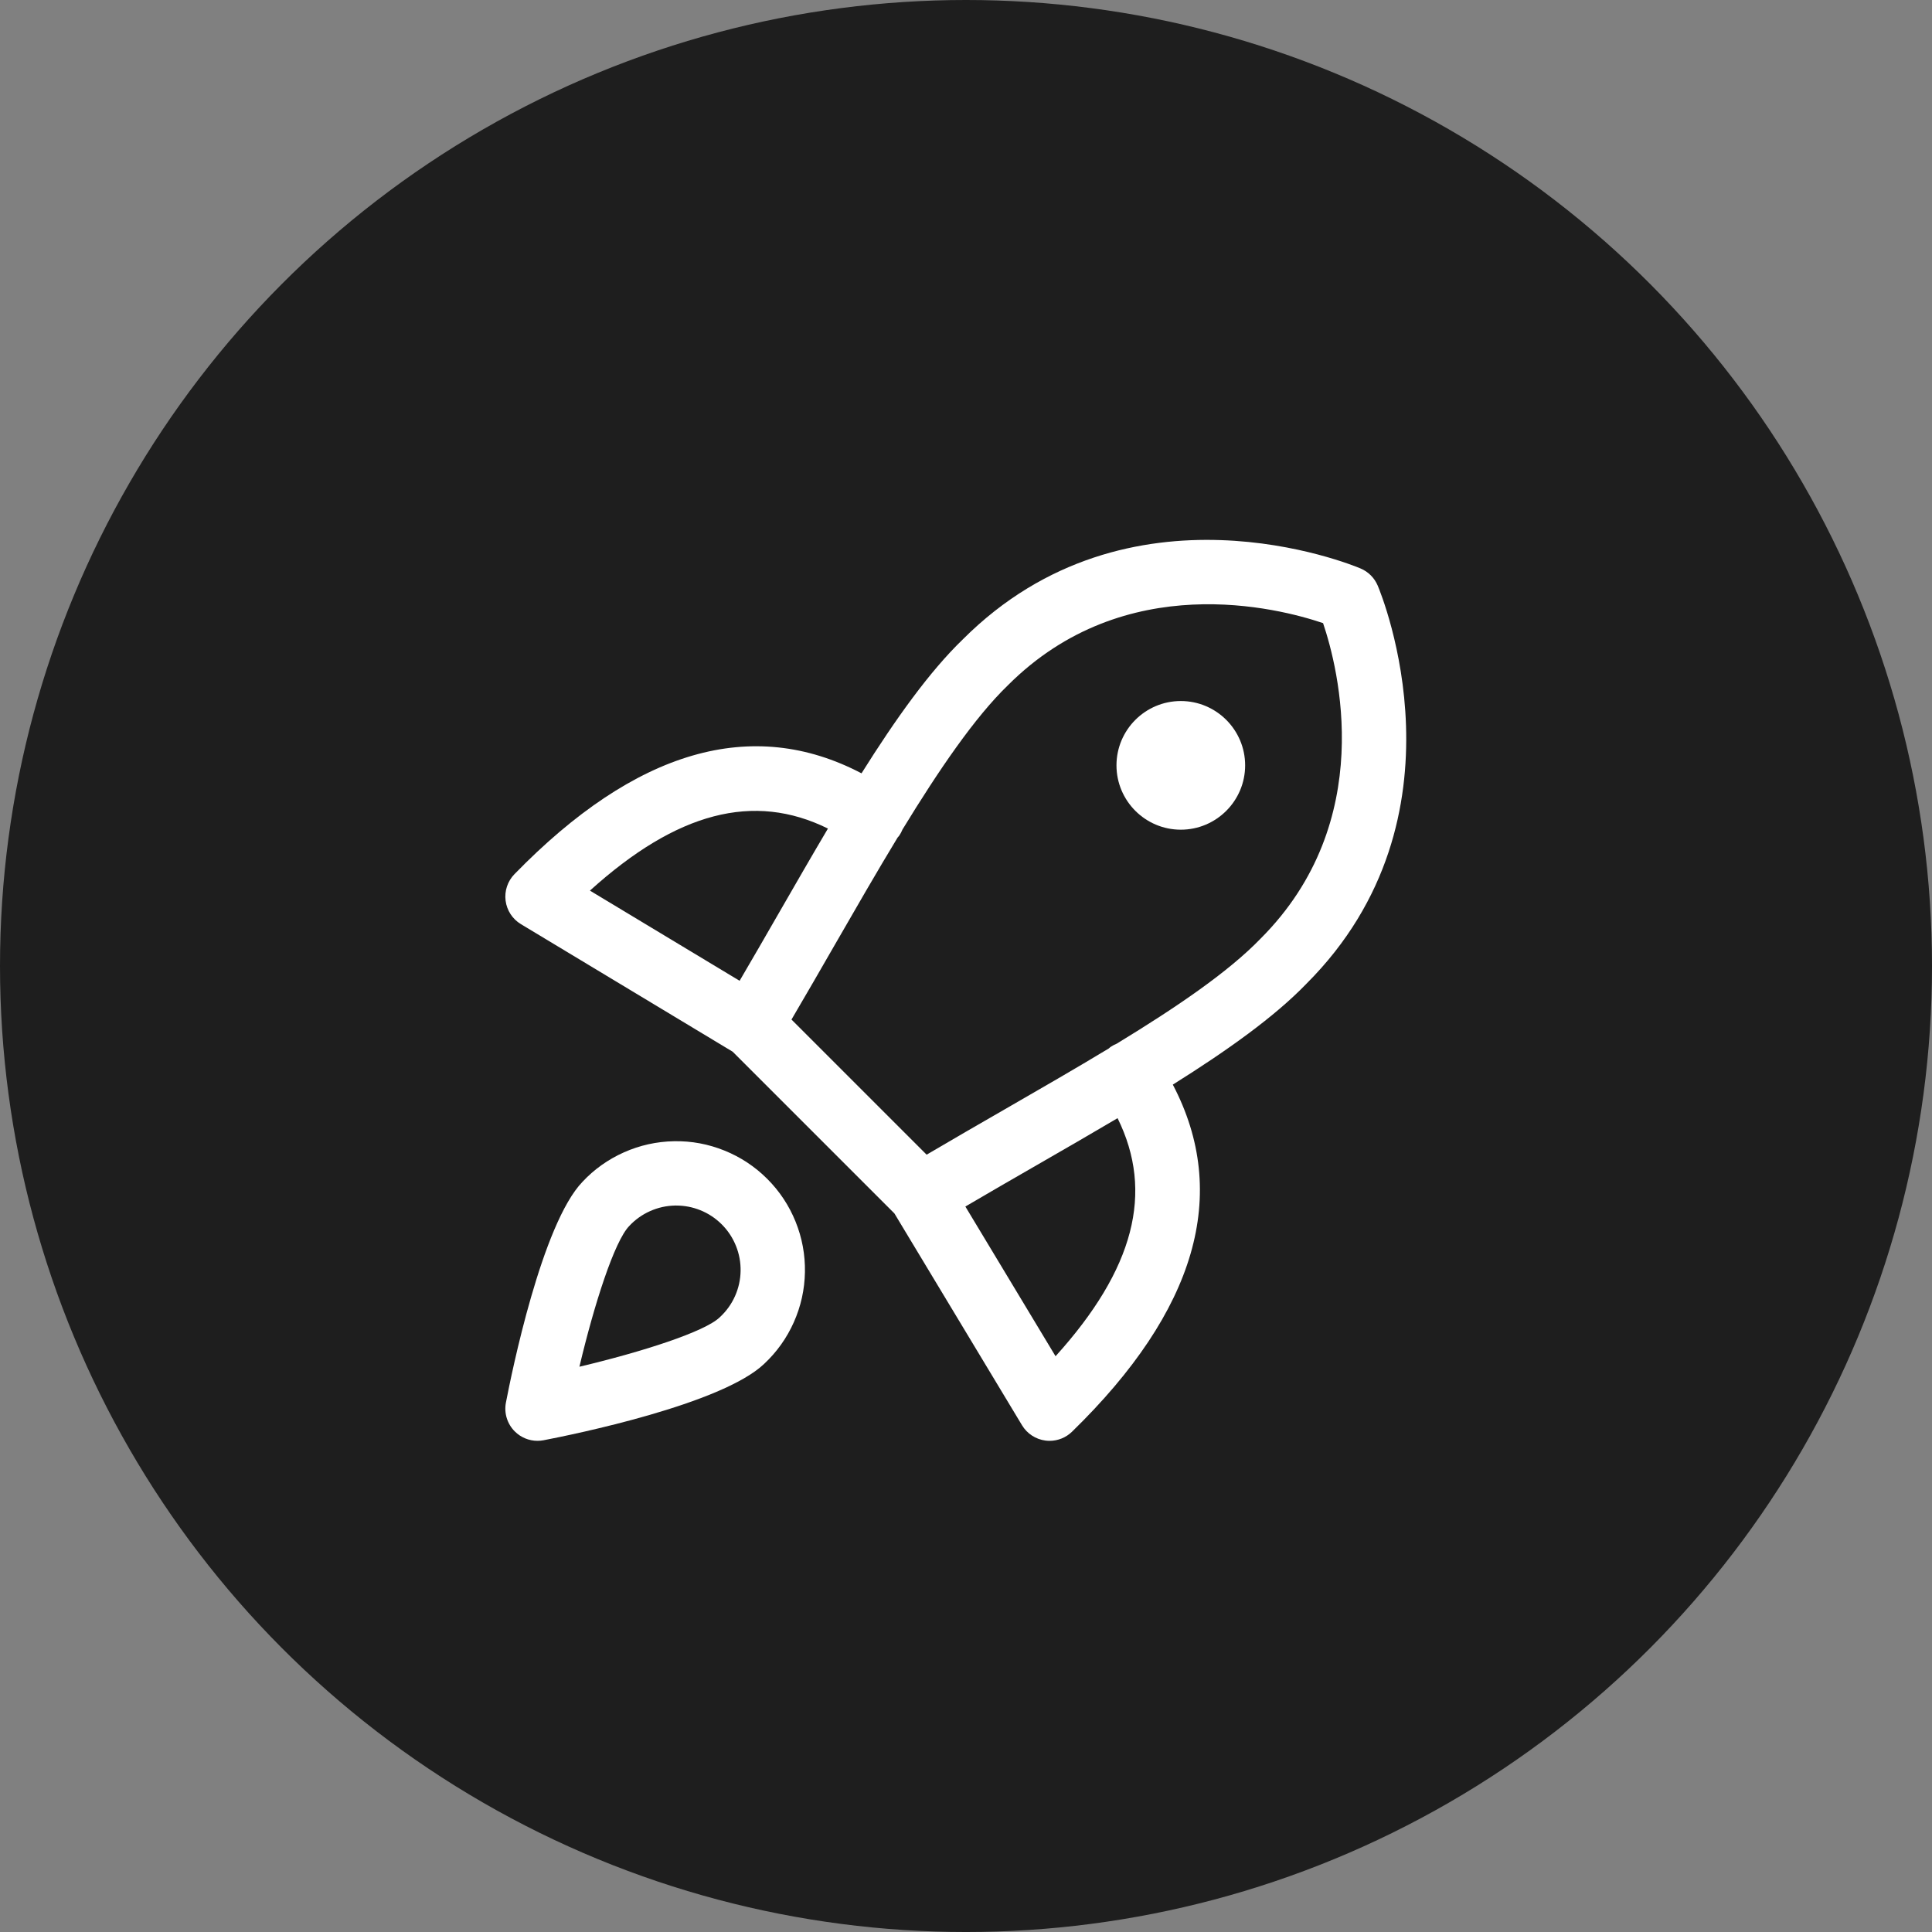 <?xml version="1.0" encoding="UTF-8"?>
<svg xmlns="http://www.w3.org/2000/svg" id="a" viewBox="0 0 244.231 244.231">
  <rect x="0" y="0" width="244.231" height="244.231" fill="#808080" stroke="none"/>
  <defs>
    <style>.c{fill:#fff;}.c,.d{stroke-width:0px;}.d{fill:#1e1e1e;}</style>
  </defs>
  <circle class="d" cx="122.116" cy="122.116" r="122.116"></circle>
  <g id="b">
    <path class="c" d="m174.159,74.024c-.412-.973-1.187-1.748-2.16-2.16-1.186-.502-29.276-12.048-50.274,8.951-4.226,4.078-8.477,10.031-12.818,16.943-13.819-7.244-28.558-2.977-43.872,12.746-.866.889-1.279,2.125-1.12,3.356.159,1.231.871,2.323,1.935,2.963l26.774,16.129,20.443,20.443,16.131,26.777c.641,1.063,1.732,1.776,2.963,1.935.173.022.347.034.52.034,1.053,0,2.073-.41,2.837-1.154,15.725-15.316,19.992-30.056,12.743-43.877,6.903-4.328,12.846-8.562,16.897-12.76,21.05-21.049,9.503-49.14,9.002-50.326Zm-69.497,30.718c-2.03,3.428-4.083,6.994-6.167,10.614-1.639,2.849-3.318,5.764-4.998,8.629l-18.921-11.399c11-9.948,20.719-12.469,30.086-7.845Zm28.773,66.704l-11.4-18.924c2.99-1.758,6.033-3.511,9.004-5.222,3.489-2.009,6.928-3.99,10.237-5.948,4.63,9.371,2.11,19.092-7.84,30.094Zm7.717-39.503c-.261.107-.516.239-.759.404-.085.058-.152.132-.232.195-4.166,2.516-8.626,5.088-13.181,7.711-3.243,1.868-6.573,3.786-9.842,5.713l-17.083-17.083c1.849-3.143,3.692-6.348,5.49-9.471,2.627-4.565,5.285-9.18,7.924-13.535.068-.084.146-.156.208-.247.167-.244.299-.501.406-.765,4.614-7.549,9.154-14.208,13.341-18.249,14.789-14.787,34.18-9.757,39.829-7.846,1.915,5.662,6.931,25.054-7.896,39.881-4.056,4.204-10.584,8.65-18.205,13.292Z"></path>
    <path class="c" d="m149.27,104.884c-4.484,0-8.132-3.648-8.132-8.132s3.648-8.132,8.132-8.132,8.132,3.648,8.132,8.132-3.648,8.132-8.132,8.132Z"></path>
    <path class="c" d="m67.948,182.14c-1.068,0-2.105-.421-2.875-1.191-.954-.954-1.373-2.318-1.118-3.643.717-3.729,4.554-22.6,9.688-27.917,1.448-1.554,3.224-2.822,5.229-3.716,2.007-.894,4.137-1.367,6.333-1.406,2.206-.045,4.344.359,6.38,1.182,2.034.821,3.854,2.025,5.409,3.58,1.553,1.553,2.758,3.373,3.58,5.41.822,2.035,1.22,4.181,1.181,6.377-.039,2.195-.511,4.326-1.405,6.333-.889,1.997-2.15,3.766-3.746,5.258-5.357,5.12-24.165,8.944-27.887,9.66-.256.049-.513.073-.768.073Zm17.546-29.743c-.048,0-.097,0-.146,0-1.097.02-2.163.256-3.167.703-1.002.447-1.891,1.081-2.64,1.885-1.864,1.931-4.405,9.813-6.295,17.788,7.975-1.89,15.85-4.423,17.737-6.246.018-.017.035-.034.053-.05.803-.748,1.437-1.636,1.883-2.638.447-1.004.684-2.069.703-3.166.019-1.099-.18-2.171-.591-3.188-.412-1.02-1.014-1.93-1.79-2.706-.777-.777-1.687-1.379-2.704-1.79-.975-.394-1.998-.592-3.045-.592Z"></path>
  </g>
</svg>
